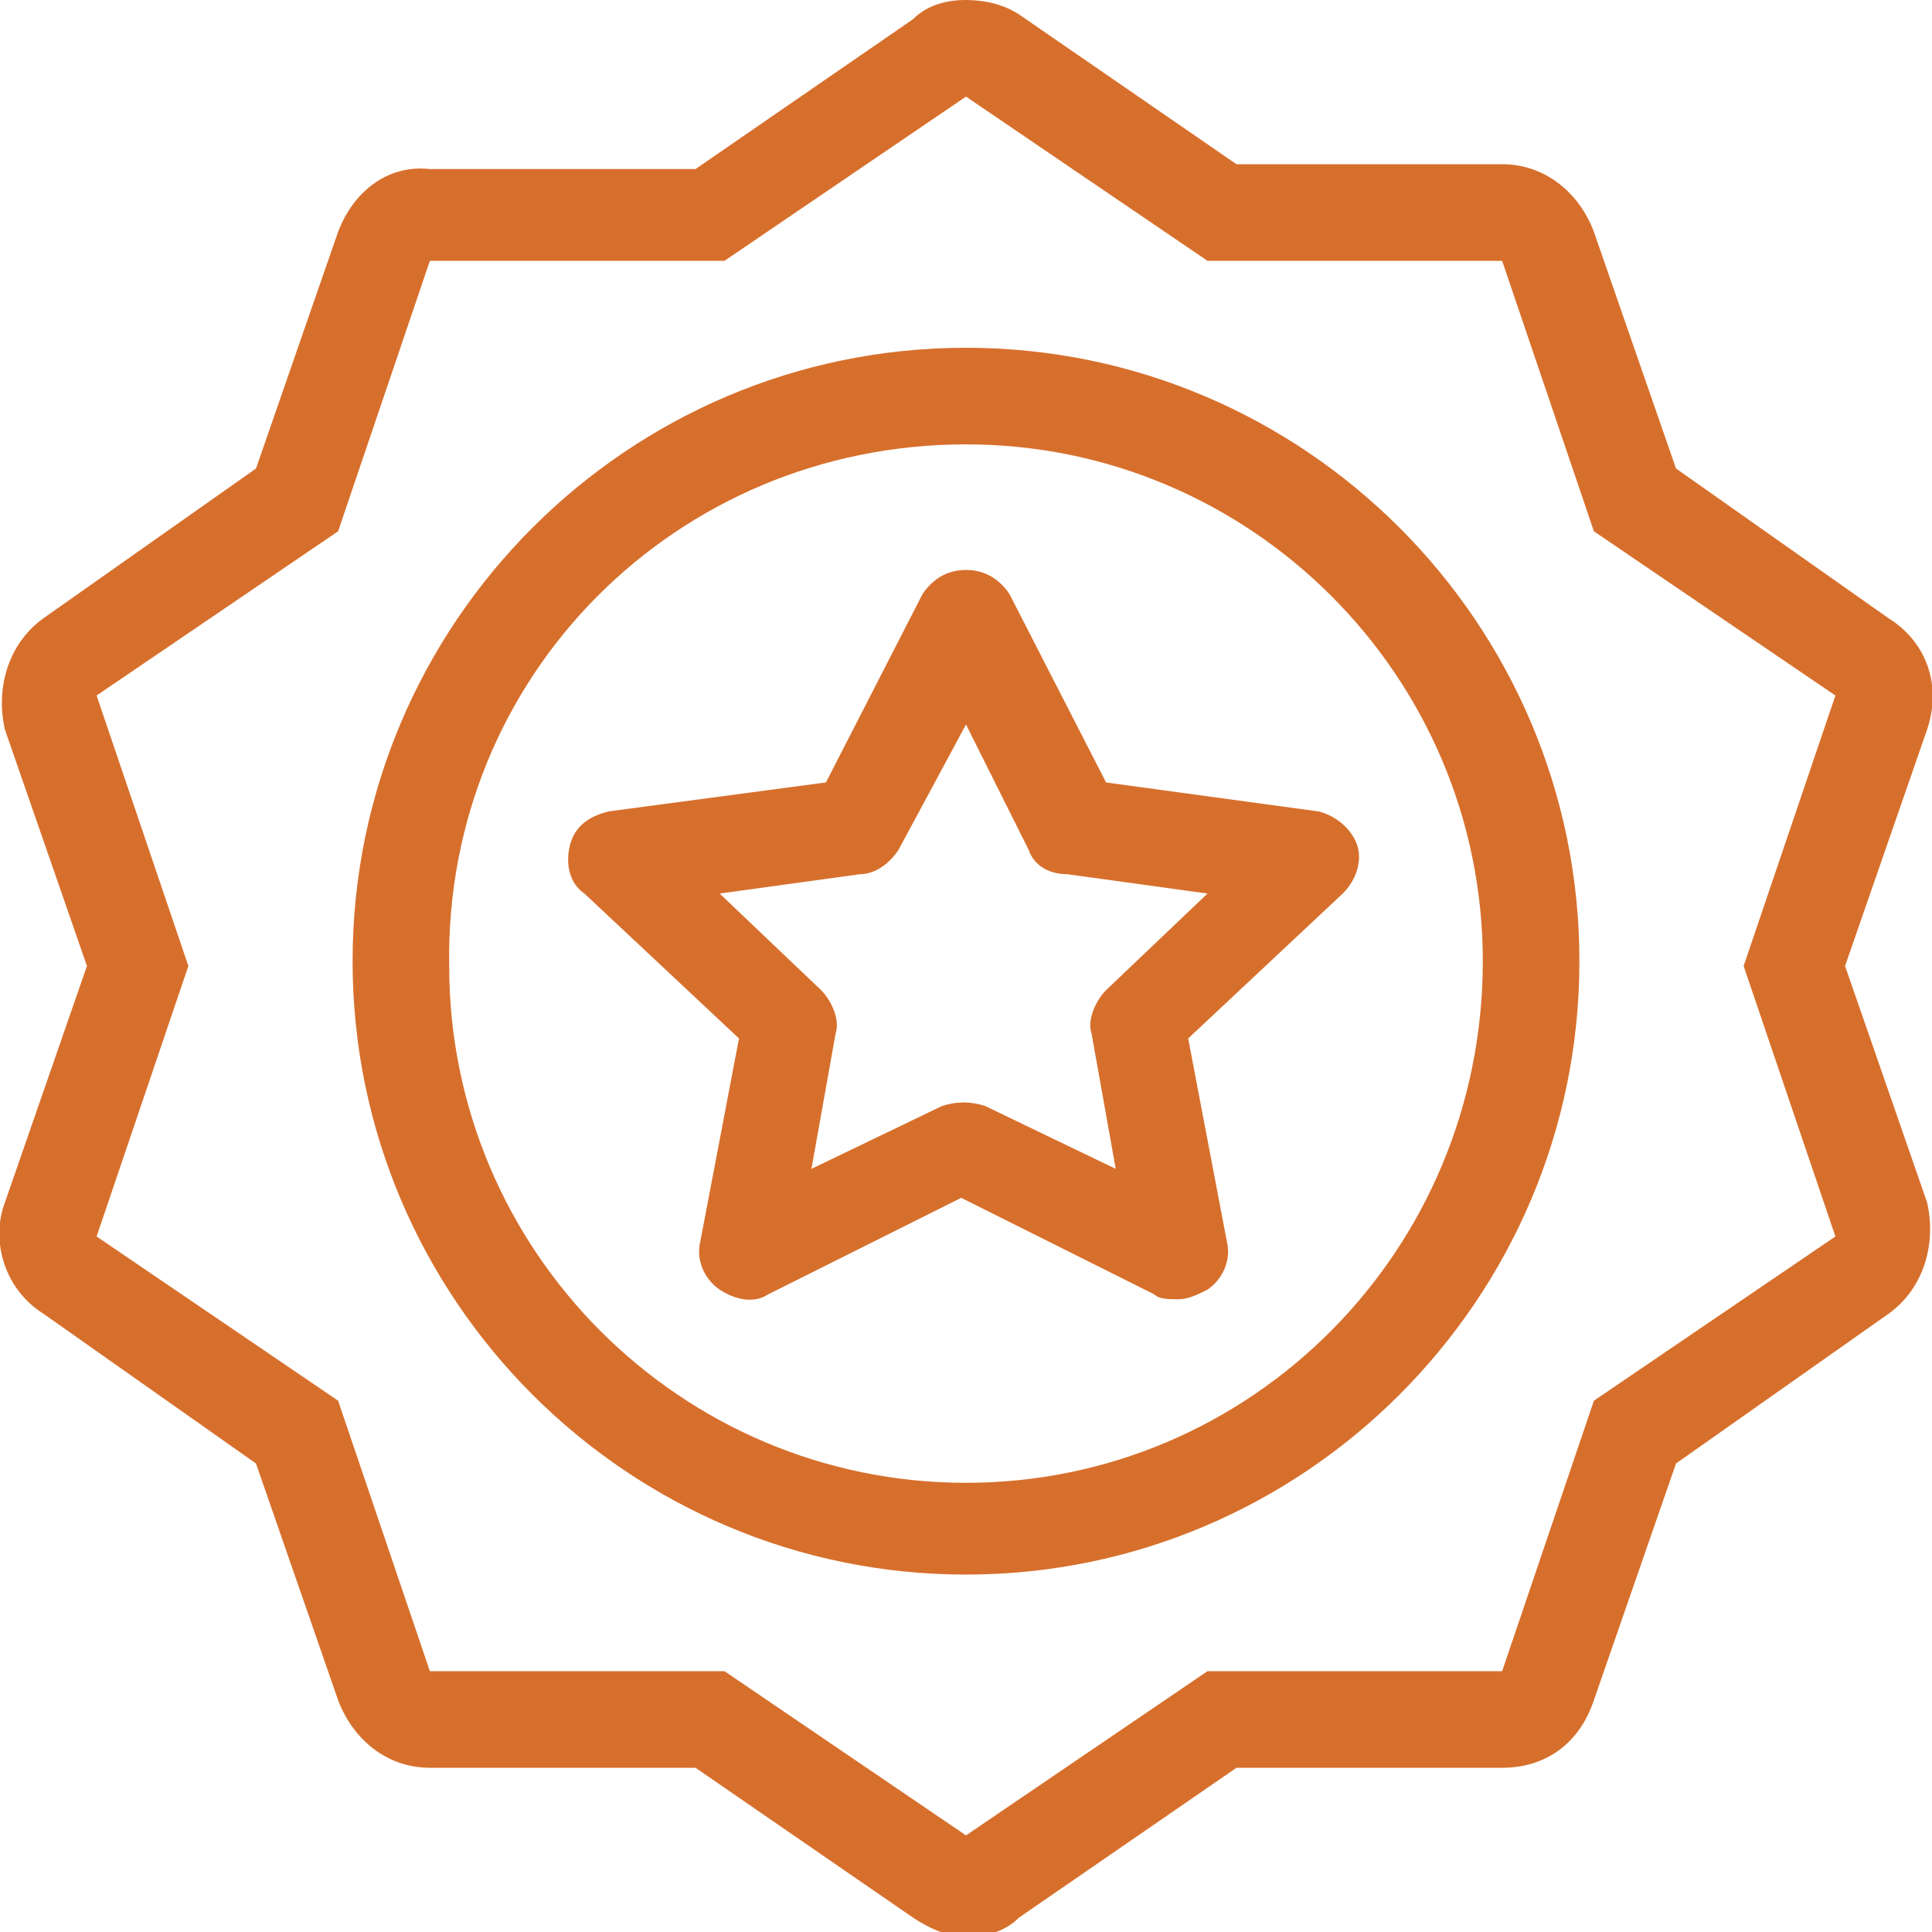 <?xml version="1.0" encoding="utf-8"?><!DOCTYPE svg PUBLIC "-//W3C//DTD SVG 1.1//EN" "http://www.w3.org/Graphics/SVG/1.1/DTD/svg11.dtd"> 
<svg version="1.1" id="Layer_1" xmlns="http://www.w3.org/2000/svg" xmlns:xlink="http://www.w3.org/1999/xlink" x="0px" y="0px" viewBox="0 0 40 40" style="enable-background:new 0 0 40 40;" xml:space="preserve" fill="#d76f2c">
    <g>
        <path class="st0" d="M22.9,16.2l-2-3.9c-0.2-0.3-0.5-0.5-0.9-0.5s-0.7,0.2-0.9,0.5l-2,3.9l-4.5,0.6c-0.4,0.1-0.7,0.3-0.8,0.7
            s0,0.8,0.3,1l3.2,3l-0.8,4.2c-0.1,0.4,0.1,0.8,0.4,1c0.3,0.2,0.7,0.3,1,0.1l4-2l4,2c0.1,0.1,0.3,0.1,0.5,0.1c0.2,0,0.4-0.1,0.6-0.2
            c0.3-0.2,0.5-0.6,0.4-1l-0.8-4.2l3.2-3c0.3-0.3,0.4-0.7,0.3-1s-0.4-0.6-0.8-0.7L22.9,16.2z M22.9,20.5c-0.2,0.2-0.4,0.6-0.3,0.9
            l0.5,2.8l-2.7-1.3c-0.3-0.1-0.6-0.1-0.9,0l-2.7,1.3l0.5-2.8c0.1-0.3-0.1-0.7-0.3-0.9l-2.1-2l2.9-0.4c0.3,0,0.6-0.2,0.8-0.5L20,15
            l1.3,2.6c0.1,0.3,0.4,0.5,0.8,0.5l2.9,0.4L22.9,20.5z"></path>
        <path class="st0" d="M20,7.2c-7,0-12.7,5.7-12.7,12.7c0,7,5.7,12.7,12.7,12.7c7,0,12.7-5.7,12.7-12.7C32.7,12.9,27,7.2,20,7.2z
             M20,30.7c-5.9,0-10.7-4.8-10.7-10.7C9.2,14,14,9.2,20,9.2c5.9,0,10.7,4.8,10.7,10.7C30.7,25.9,25.9,30.7,20,30.7z"></path>
        <path class="st0" d="M39.1,12.8l-4.4-3.1L33,4.8c-0.3-0.8-1-1.4-1.9-1.4h-5.5l-4.5-3.1C20.8,0.1,20.4,0,20,0s-0.8,0.1-1.1,0.4
            l-4.5,3.1H8.9C8,3.4,7.3,4,7,4.8L5.3,9.7l-4.4,3.1c-0.7,0.5-1,1.4-0.8,2.3L1.8,20l-1.7,4.9c-0.3,0.8,0,1.8,0.8,2.3l4.4,3.1L7,35.2
            c0.3,0.8,1,1.4,1.9,1.4h5.5l4.5,3.1c0.3,0.2,0.7,0.4,1.1,0.4c0.4,0,0.8-0.1,1.1-0.4l4.5-3.1h5.5c0.9,0,1.6-0.5,1.9-1.4l1.7-4.9
            l4.4-3.1c0.7-0.5,1-1.4,0.8-2.3L38.2,20l1.7-4.9C40.2,14.2,39.9,13.3,39.1,12.8z M38,25.6L33,29l-1.9,5.6H25L20,38l-5-3.4H8.9L7,29
            l-5-3.4L3.9,20L2,14.4L7,11l1.9-5.6H15L20,2l5,3.4h6.1L33,11l5,3.4L36.1,20L38,25.6z"></path>
    </g>
</svg>